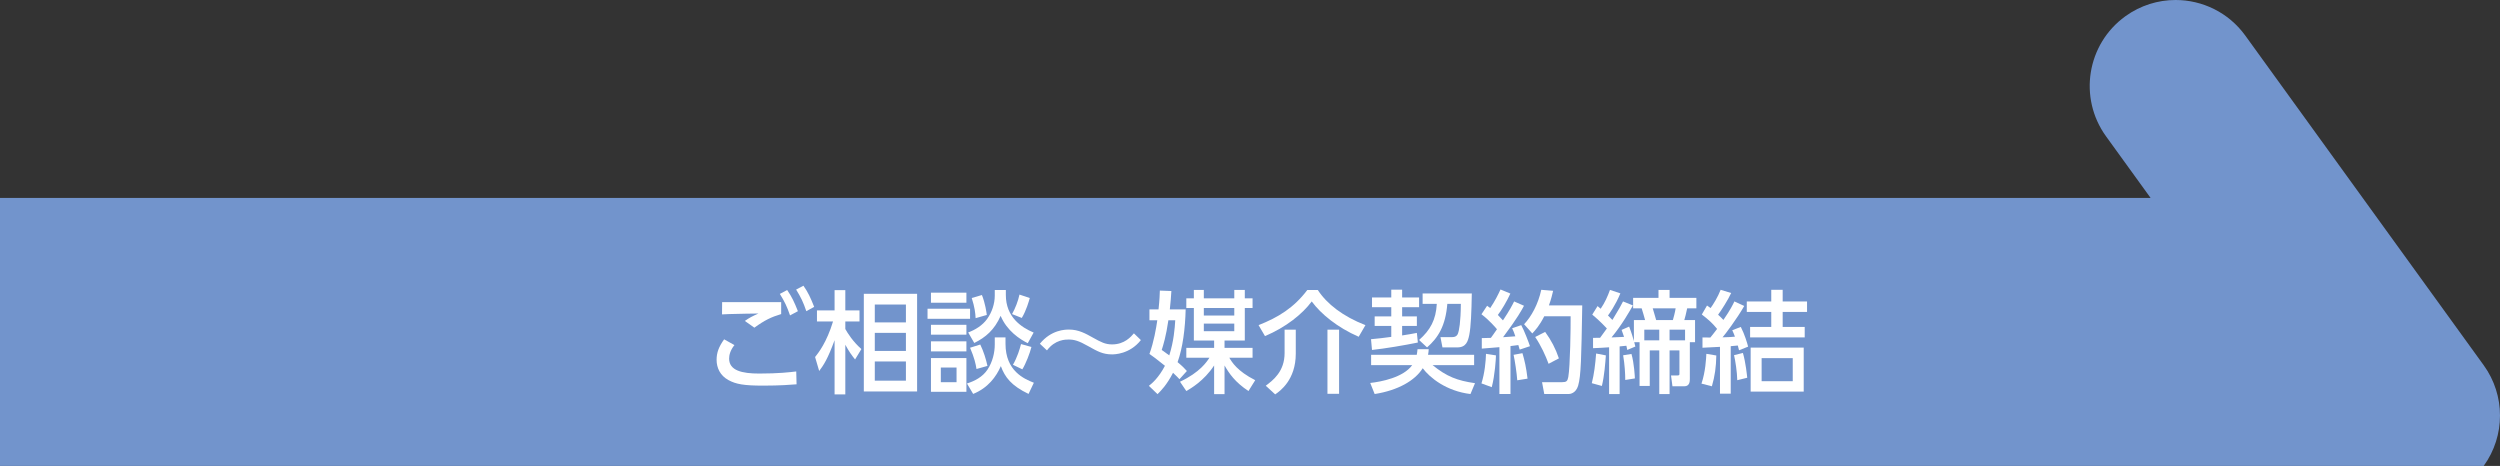 <?xml version="1.0" encoding="UTF-8"?><svg id="_レイヤー_2" xmlns="http://www.w3.org/2000/svg" xmlns:xlink="http://www.w3.org/1999/xlink" viewBox="0 0 473.89 88.322"><rect x="0" y="0" width="473.89" height="88.322" fill="#333333" stroke="none"/><defs><clipPath id="clippath"><rect width="473.89" height="88.322" style="fill:none;"/></clipPath></defs><g id="_レイヤー_1-2"><g style="clip-path:url(#clippath);"><path d="M0,88.322h470.798c4.122-5.697,4.122-13.396,0-19.093l-45.19-62.484C422.421,2.34,417.445,0,412.393,0c-3.304,0-6.646,1.006-9.531,3.092-7.29,5.272-8.925,15.455-3.653,22.745l8.446,11.677H0v50.808Z" style="fill:#7294cc;"/></g><path d="M139.216,65.412c-.777.966-1.008,1.869-1.008,2.562,0,2.268,2.436,2.835,5.711,2.835,3.653,0,5.795-.252,7.013-.399l.062,2.436c-.966.084-3.191.252-6.319.252-3.675,0-5.165-.272-6.593-1.05-1.575-.861-2.247-2.31-2.247-3.842,0-1.365.42-2.479,1.428-3.885l1.953,1.092ZM148.076,59.533c-1.869.566-3.087,1.134-5.081,2.582l-1.806-1.28c.86-.608,1.49-.924,2.582-1.407-.944.021-3.905.043-5.521.105-.525.021-.903.042-1.386.062l.021-2.33h11.191v2.268ZM149.21,54.976c.902,1.303,1.364,2.311,2.036,4.011l-1.49.798c-.588-1.701-1.008-2.582-1.932-4.073l1.386-.735ZM152.296,54.158c.882,1.26,1.344,2.268,2.037,4.01l-1.491.819c-.566-1.68-1.028-2.646-1.932-4.095l1.386-.734Z" style="fill:#fff;"/><path d="M162.084,68.141c-.672-.84-1.154-1.512-1.848-2.792v9.406h-2.036v-10.268c-1.302,3.569-2.079,4.725-2.919,5.837l-.776-2.646c.63-.798,2.184-2.729,3.401-6.74h-3.045v-2.1h3.339v-3.842h2.036v3.842h2.688v2.1h-2.688v1.428c.441.799,1.449,2.395,3.045,3.801l-1.197,1.974ZM173.842,74.208h-10.099v-18.518h10.099v18.518ZM171.722,57.727h-5.9v3.38h5.9v-3.38ZM171.722,63.102h-5.9v3.423h5.9v-3.423ZM171.722,68.519h-5.9v3.633h5.9v-3.633Z" style="fill:#fff;"/><path d="M183.882,58.525v1.91h-8.062v-1.91h8.062ZM183.189,55.48v1.911h-6.719v-1.911h6.719ZM183.189,61.57v1.868h-6.719v-1.868h6.719ZM183.189,64.698v1.911h-6.719v-1.911h6.719ZM183.189,67.869v6.403h-6.719v-6.403h6.719ZM181.32,69.673h-2.981v2.771h2.981v-2.771ZM190.6,63.962v1.219c0,5.123,3.507,6.635,5.375,7.369l-1.008,2.121c-3.254-1.555-4.493-3.171-5.249-5.271-.882,2.016-2.436,4.136-5.249,5.271l-1.176-1.975c1.449-.461,2.939-1.217,3.885-2.624.986-1.47,1.386-3.275,1.386-4.767v-1.344h2.036ZM190.664,54.976v.945c0,4.178,2.918,6.131,5.27,7.117l-1.112,2.016c-1.512-.756-3.947-2.33-5.145-5.186-1.176,2.666-2.834,4.073-4.997,5.145l-1.154-1.995c1.322-.483,2.729-1.344,3.59-2.562.924-1.281,1.449-2.897,1.449-4.409v-1.071h2.1ZM185.1,69.947c-.146-.966-.398-2.1-1.218-4.031l1.932-.609c.63,1.281,1.092,2.793,1.365,4.053l-2.079.588ZM184.932,60.31c-.042-.945-.168-2.059-.734-3.822l1.932-.566c.63,1.596.86,3.254.924,3.779l-2.121.609ZM191.84,59.533c.608-1.07,1.176-2.541,1.406-3.695l1.953.65c-.147.547-.651,2.352-1.512,3.779l-1.848-.734ZM195.514,65.769c-.272,1.133-1.07,3.191-1.722,4.24l-1.784-.86c.818-1.407,1.322-3.065,1.532-3.927l1.974.547Z" style="fill:#fff;"/><path d="M216.262,64.466c-2.142,2.709-5.081,2.709-5.479,2.709-1.743,0-2.771-.588-4.493-1.554-1.848-1.05-2.688-1.26-3.737-1.26-.567,0-2.562,0-4.095,2.058l-1.344-1.26c2.163-2.666,4.851-2.688,5.522-2.688,1.826,0,3.149.756,4.577,1.554,1.47.819,2.288,1.26,3.59,1.26,2.373,0,3.591-1.47,4.137-2.1l1.322,1.28Z" style="fill:#fff;"/><path d="M217.777,73.138c.588-.462,1.848-1.512,3.045-3.801-1.701-1.385-2.205-1.721-2.939-2.246.84-2.289,1.28-4.913,1.49-6.383h-1.49v-2.058h1.722c.21-1.932.23-2.919.252-3.569l2.184.084c-.063,1.05-.147,2.184-.294,3.485h3.002c-.084,3.569-.546,7.286-1.532,9.994,1.008.84,1.322,1.196,1.764,1.68l-1.407,1.554c-.252-.273-.482-.525-1.218-1.218-1.196,2.331-2.288,3.401-2.939,4.052l-1.638-1.574ZM221.473,60.708c-.44,3.045-.966,4.703-1.26,5.627.525.357.861.609,1.428,1.029.861-2.688,1.05-5.187,1.134-6.656h-1.302ZM224.874,56.551h1.428v-1.596h1.89v1.596h5.774v-1.596h1.994v1.596h1.47v1.827h-1.47v6.172h-3.842v1.387h5.312v1.868h-4.409c.483.819,1.47,2.52,4.913,4.263l-1.28,2.057c-2.541-1.68-3.653-3.316-4.535-4.85v5.438h-1.974v-5.438c-1.932,2.961-4.515,4.409-5.271,4.85l-1.196-1.764c3.8-1.805,5.06-3.758,5.585-4.556h-4.389v-1.868h5.271v-1.387h-3.843v-6.172h-1.428v-1.827ZM228.191,59.806h5.774v-1.428h-5.774v1.428ZM228.191,62.787h5.774v-1.448h-5.774v1.448Z" style="fill:#fff;"/><path d="M257.548,63.837c-4.052-1.764-7.181-4.347-8.902-6.698-1.742,2.372-4.913,4.913-8.86,6.571l-1.218-2.078c3.737-1.47,6.698-3.297,9.238-6.656h1.995c1.722,2.646,4.787,5.019,9.028,6.656l-1.281,2.205ZM245.622,62.494v4.535c0,4.996-2.981,7.096-3.905,7.727l-1.784-1.639c1.386-1.049,3.569-2.688,3.569-6.193v-4.43h2.12ZM253.832,62.494v12.156h-2.205v-12.156h2.205Z" style="fill:#fff;"/><path d="M270.821,66.189c-.021.42-.042.65-.126,1.07h8.734v1.953h-7.873c2.688,2.184,4.703,2.939,8.041,3.422l-.86,2.058c-4.557-.546-7.706-3.087-9.05-4.892-1.47,2.352-4.703,4.199-9.112,4.892l-.84-2.1c2.079-.231,6.257-1.028,7.958-3.38h-7.79v-1.953h8.65c.084-.441.105-.65.147-1.07h2.12ZM259.883,64.298c1.28-.125,2.582-.252,3.842-.44v-2.079h-3.149v-1.805h3.149v-1.743h-3.653v-1.848h3.653v-1.47h2.058v1.47h3.213v1.848h-3.213v1.743h2.793v1.805h-2.793v1.807c1.176-.168,1.995-.336,2.793-.483l.188,1.827c-2.582.524-6.151,1.133-8.692,1.406l-.188-2.037ZM269.667,55.627h9.322c-.063,3.569-.168,6.299-.483,7.874-.252,1.196-.588,2.352-2.268,2.352h-2.813l-.378-1.953h2.247c.776,0,.986-.462,1.05-.63.23-.546.546-2.184.566-5.669h-2.562c-.336,4.157-1.722,6.404-3.842,8.252l-1.512-1.407c2.142-1.89,3.191-3.821,3.359-6.845h-2.688v-1.974Z" style="fill:#fff;"/><path d="M280.883,64.089c.63-.021,1.112-.021,1.722-.043.252-.356.588-.797,1.154-1.637-.23-.273-1.406-1.68-2.939-2.835l1.071-1.616c.188.125.378.293.588.44.966-1.448,1.47-2.499,1.952-3.527l1.869.776c-.651,1.449-1.743,3.255-2.373,4.053.147.146.525.546.966,1.029,1.323-1.995,1.743-2.835,2.121-3.591l1.868.819c-.398.756-1.196,2.268-3.968,5.963.776-.043,1.574-.105,2.33-.168-.21-.672-.378-1.029-.608-1.533l1.722-.588c.546.966,1.448,3.338,1.658,3.989l-1.952.651c-.084-.336-.126-.463-.252-.861-.462.062-.987.126-1.491.189v9.091h-2.1v-8.882c-.462.043-2.813.231-3.338.273v-1.994ZM283.57,67.365c-.021.734-.189,3.695-.798,6.025l-1.953-.714c.63-2.016.819-4.157.861-5.606l1.89.295ZM288.588,66.945c.399,1.364.714,2.666.966,4.828l-1.952.315c-.084-1.386-.462-3.779-.693-4.829l1.68-.314ZM294.404,55.124c-.168.714-.357,1.554-.798,2.771h6.319c-.168,9.868-.23,13.354-.776,15.201-.441,1.491-1.554,1.596-1.827,1.596h-4.598l-.42-2.247h3.8c.819,0,1.029-.188,1.176-.986.357-1.974.462-9.512.441-11.506h-4.997c-.945,1.848-1.743,2.688-2.268,3.254l-1.554-1.742c1.386-1.47,2.666-3.801,3.254-6.529l2.247.188ZM292.892,62.914c1.134,1.553,1.994,3.191,2.604,5.018l-1.953,1.029c-.546-1.512-1.47-3.507-2.54-5.082l1.89-.965Z" style="fill:#fff;"/><path d="M304.402,67.365c-.105,1.406-.273,3.82-.756,5.795l-1.911-.525c.441-1.742.672-3.633.819-5.627l1.848.357ZM301.967,64.046c.714,0,.924,0,1.344-.021.294-.378.86-1.155,1.28-1.764-.21-.21-1.26-1.386-2.771-2.624l1.008-1.617c.252.21.336.273.588.504.819-1.197,1.302-2.31,1.764-3.569l1.974.651c-.944,2.288-2.162,3.947-2.352,4.199.441.42.651.629.84.84,1.281-2.079,1.659-2.814,2.016-3.507l1.869.756c-.609,1.071-2.037,3.632-4.053,6.067,1.197-.041,1.89-.084,2.373-.104-.168-.524-.273-.84-.462-1.323l1.428-.629c.482,1.238.776,2.288.902,2.75v-3.989h2.121c-.126-.504-.504-1.764-.651-2.226h-1.616v-1.974h4.808v-1.512h2.1v1.512h5.081v1.974h-1.742c-.231,1.07-.378,1.701-.546,2.226h2.036v4.199h-.986v6.971c0,.42-.021,1.386-1.05,1.386h-2.247l-.272-2.058h1.26c.314,0,.336-.126.336-.336v-4.409h-1.869v8.272h-1.952v-8.272h-1.806v6.74h-1.932v-8.294h-1.008l.21.819-1.533.65c-.084-.378-.104-.525-.168-.798-.314.021-.42.042-1.28.126v9.028h-1.995v-8.86c-1.154.084-2.058.126-3.044.168v-1.953ZM309.252,67.091c.504,1.722.651,4.346.651,4.641l-1.827.293c0-1.196-.104-2.939-.398-4.682l1.574-.252ZM314.522,64.509v-2.016h-2.835v2.016h2.835ZM313.283,58.441c.126.336.546,1.91.651,2.226h3.17c.105-.356.399-1.386.525-2.226h-4.347ZM316.475,64.509h2.939v-2.016h-2.939v2.016Z" style="fill:#fff;"/><path d="M322.525,72.718c.777-2.289.882-4.809.924-5.648l1.89.315c-.042,2.204-.272,3.863-.84,5.837l-1.974-.504ZM330.63,58c-1.322,2.331-3.695,5.502-4.115,5.942,1.218-.021,1.701-.063,2.352-.126-.168-.441-.252-.672-.504-1.218l1.617-.63c.756,1.49,1.196,3.002,1.386,3.737l-1.722.692c-.063-.252-.105-.42-.231-.902-.398.042-1.07.105-1.344.126v9.007h-2.036v-8.881c-.525.042-2.981.168-3.317.168v-1.953c.672.021.776.021,1.49.021.441-.525.861-1.092,1.281-1.638-.882-1.092-1.617-1.743-2.897-2.729l.986-1.701c.378.273.462.336.672.483.462-.608,1.407-2.142,1.911-3.464l1.994.608c-.566,1.26-1.952,3.423-2.478,4.115.357.336.714.651,1.008.987,1.344-1.953,1.806-2.919,2.079-3.507l1.868.86ZM329.308,72.068c-.021-1.512-.357-3.675-.609-4.746l1.68-.42c.546,1.869.777,4.305.819,4.703l-1.89.463ZM337.916,54.935v2.204h4.619v1.995h-4.619v2.834h4.178v1.994h-10.351v-1.994h4.01v-2.834h-4.64v-1.995h4.64v-2.204h2.163ZM341.905,74.23h-10.058v-8.336h10.058v8.336ZM339.826,67.889h-5.899v4.367h5.899v-4.367Z" style="fill:#fff;"/></g></svg>